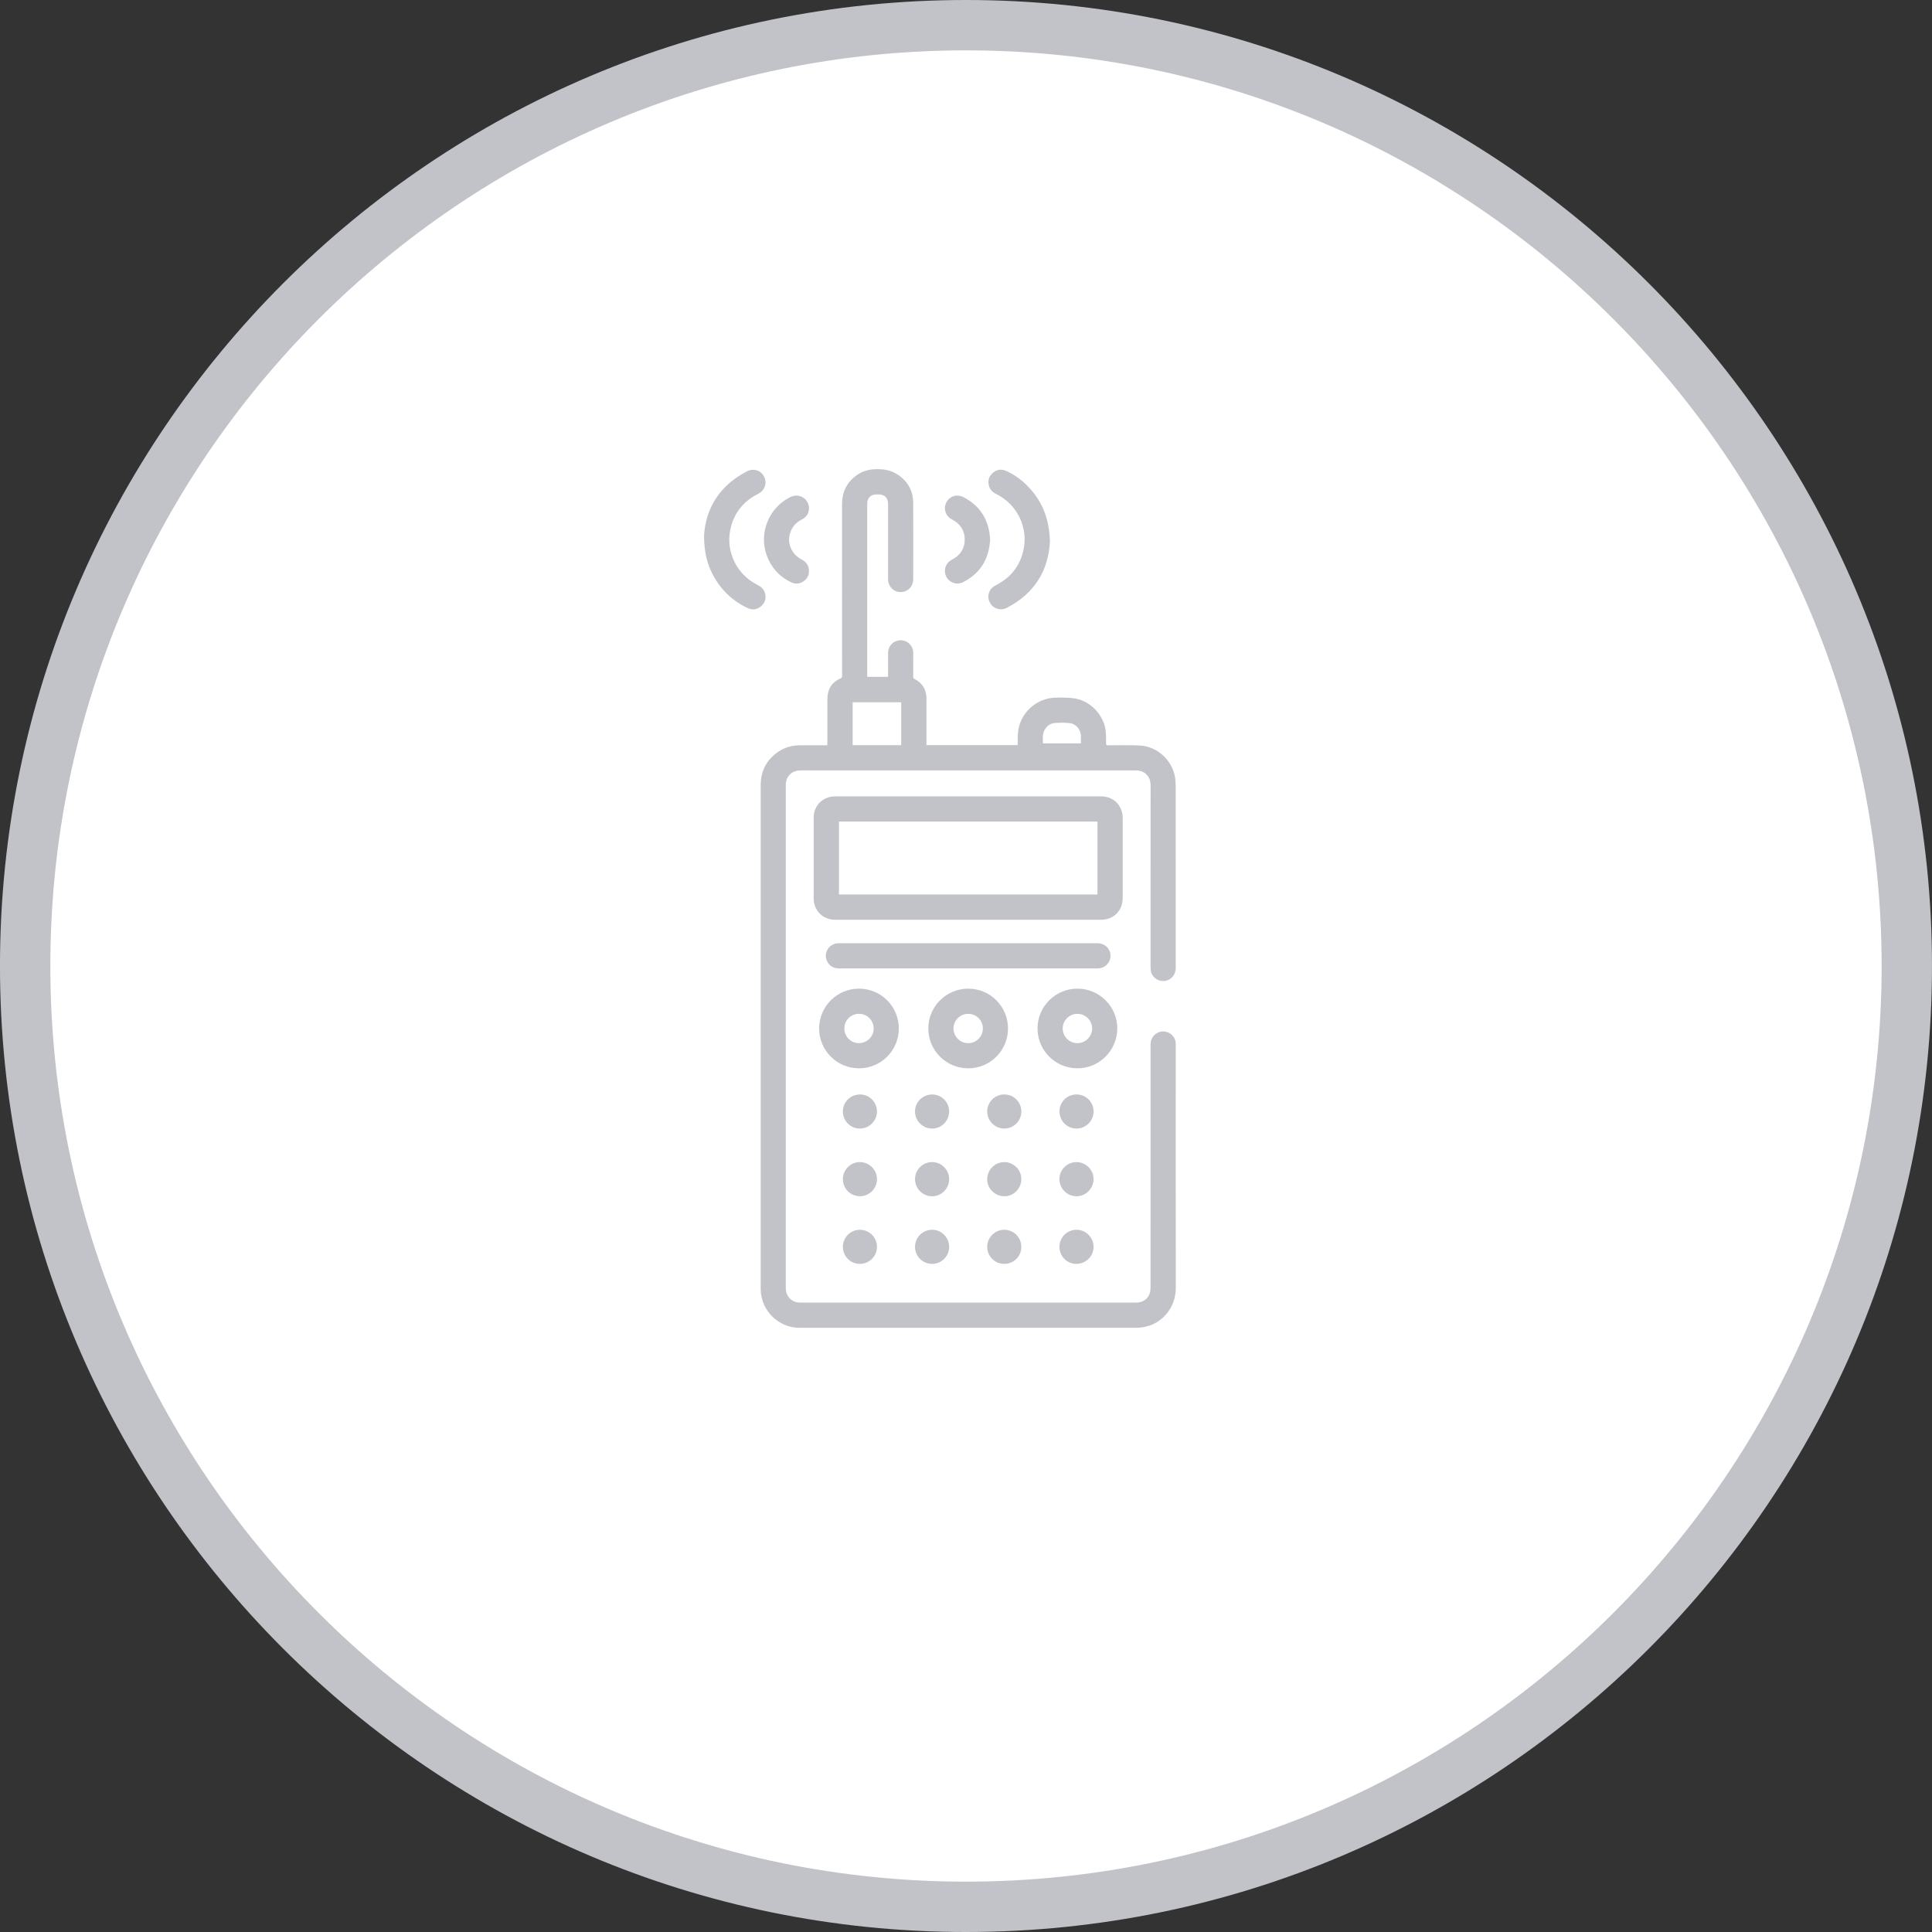 <?xml version="1.0" encoding="utf-8"?>
<!-- Generator: Adobe Illustrator 16.0.0, SVG Export Plug-In . SVG Version: 6.00 Build 0)  -->
<!DOCTYPE svg PUBLIC "-//W3C//DTD SVG 1.1//EN" "http://www.w3.org/Graphics/SVG/1.1/DTD/svg11.dtd">
<svg version="1.1" id="Capa_1" xmlns="http://www.w3.org/2000/svg" xmlns:xlink="http://www.w3.org/1999/xlink" x="0px" y="0px"
	 width="115.097px" height="115.097px" viewBox="0 0 115.097 115.097" enable-background="new 0 0 115.097 115.097"
	 xml:space="preserve">
<rect x="0" y="0" width="115.097" height="115.097" fill="#333333" stroke="none"/>
<circle fill="#FFFFFF" cx="57.475" cy="57.517" r="56.016"/>
<g>
	<path fill-rule="evenodd" clip-rule="evenodd" fill="#C2C3C9" d="M49.291,44.398c0-0.056,0-0.097,0-0.138
		c0-0.875-0.003-1.749,0-2.623c0.002-0.586,0.267-1,0.808-1.234c0.03-0.014,0.052-0.056,0.064-0.09
		c0.01-0.031,0.003-0.069,0.003-0.105c0-3.391,0-6.781-0.002-10.174c0-0.721,0.28-1.298,0.867-1.719
		c0.338-0.241,0.721-0.354,1.139-0.364c0.439-0.013,0.859,0.046,1.238,0.28c0.641,0.393,0.989,0.969,0.994,1.721
		c0.011,1.516,0.003,3.033,0.002,4.549c0,0.436-0.324,0.77-0.744,0.771c-0.424,0.001-0.754-0.333-0.754-0.772
		c-0.002-1.5-0.001-2.997-0.001-4.495c0-0.28-0.146-0.488-0.401-0.532c-0.144-0.025-0.297-0.023-0.44,0
		c-0.221,0.037-0.368,0.217-0.394,0.439c-0.006,0.049-0.006,0.099-0.006,0.148c0,3.373,0,6.748,0,10.121c0,0.045,0,0.089,0,0.139
		c0.418,0,0.822,0,1.241,0c0-0.039,0-0.076,0-0.113c0-0.44-0.003-0.881,0.002-1.321c0.004-0.344,0.227-0.628,0.552-0.717
		c0.317-0.087,0.652,0.042,0.829,0.319c0.079,0.126,0.117,0.263,0.117,0.411c-0.001,0.476,0,0.951-0.001,1.428
		c0,0.052,0.006,0.086,0.063,0.114c0.483,0.244,0.727,0.637,0.727,1.18c0,0.879,0,1.756,0,2.633c0,0.043,0,0.084,0,0.136
		c1.812,0,3.614,0,5.433,0c0-0.069,0.003-0.142,0-0.214c-0.007-0.371,0.013-0.739,0.144-1.094c0.327-0.891,1.179-1.509,2.128-1.521
		c0.365-0.005,0.737-0.009,1.096,0.042c0.957,0.141,1.758,0.979,1.875,1.938c0.028,0.248,0.023,0.5,0.024,0.75
		c0,0.09,0.03,0.109,0.114,0.109c0.628,0,1.256-0.016,1.883,0.012c1.017,0.045,1.909,0.836,2.102,1.837
		c0.032,0.169,0.047,0.343,0.047,0.514c0.003,3.624,0.003,7.249,0.003,10.872c0,0.408-0.211,0.695-0.569,0.787
		c-0.43,0.109-0.868-0.188-0.92-0.627c-0.007-0.069-0.01-0.141-0.01-0.211c0-3.596-0.001-7.191,0.002-10.787
		c0-0.268-0.072-0.5-0.273-0.684c-0.154-0.142-0.34-0.207-0.548-0.215c-0.028,0-0.056,0-0.085,0c-6.638,0-13.275,0-19.913-0.002
		c-0.25,0-0.476,0.057-0.659,0.233c-0.161,0.157-0.243,0.351-0.253,0.575c-0.001,0.028,0,0.057,0,0.084
		c0,9.975,0,19.945-0.002,29.92c0,0.281,0.082,0.52,0.302,0.703c0.148,0.123,0.321,0.186,0.516,0.188
		c0.021,0.002,0.041,0.002,0.062,0.002c6.66,0,13.318,0,19.979,0c0.405,0,0.717-0.207,0.827-0.564
		c0.034-0.111,0.044-0.236,0.044-0.354c0.002-4.791,0.002-9.581,0.002-14.371c0-0.082,0.003-0.164,0.014-0.244
		c0.051-0.355,0.394-0.636,0.756-0.622c0.385,0.017,0.701,0.312,0.726,0.681c0.003,0.046,0.004,0.092,0.004,0.137
		c0,4.82-0.006,9.639,0.003,14.459c0.003,1.133-0.756,2.053-1.733,2.295c-0.192,0.051-0.395,0.082-0.593,0.082
		c-6.695,0.004-13.389,0.004-20.084,0.004c-1.259,0-2.291-1.016-2.32-2.271c0-0.037,0-0.078,0-0.117c0-9.975-0.002-19.951,0-29.929
		c0-0.873,0.364-1.557,1.098-2.034c0.385-0.251,0.816-0.354,1.275-0.353c0.496,0.001,0.993,0,1.491,0
		C49.209,44.398,49.241,44.398,49.291,44.398z M53.689,44.394c0-0.855,0-1.703,0-2.557c-0.967,0-1.927,0-2.893,0
		c0,0.85,0,1.699,0,2.557C51.761,44.394,52.719,44.394,53.689,44.394z M64.395,44.286c0-0.162,0.006-0.313-0.002-0.464
		c-0.021-0.372-0.292-0.7-0.662-0.742c-0.298-0.034-0.604-0.029-0.904-0.006c-0.284,0.022-0.489,0.196-0.617,0.454
		c-0.119,0.242-0.075,0.499-0.077,0.758C62.889,44.286,63.635,44.286,64.395,44.286z"/>
	<path fill-rule="evenodd" clip-rule="evenodd" fill="#C2C3C9" d="M57.681,54.794c-2.641,0-5.28,0.002-7.921,0
		c-0.641,0-1.145-0.408-1.266-1.027c-0.016-0.082-0.021-0.168-0.021-0.252c0-1.598-0.002-3.193,0-4.791
		c0.001-0.633,0.397-1.127,1-1.254c0.097-0.02,0.197-0.028,0.294-0.028c5.272-0.001,10.547-0.001,15.819-0.001
		c0.759,0,1.297,0.543,1.297,1.303c0,1.586,0,3.172,0,4.758c0,0.751-0.541,1.293-1.294,1.293
		C62.953,54.796,60.316,54.794,57.681,54.794z M65.381,48.944c-5.139,0-10.267,0-15.401,0c0,1.451,0,2.896,0,4.343
		c5.138,0,10.269,0,15.401,0C65.381,51.838,65.381,50.397,65.381,48.944z"/>
	<path fill-rule="evenodd" clip-rule="evenodd" fill="#C2C3C9" d="M57.673,56.192c2.566,0,5.132,0,7.698,0
		c0.359,0,0.643,0.197,0.748,0.513c0.156,0.471-0.18,0.96-0.679,0.985c-0.03,0.002-0.062,0.002-0.095,0.002
		c-5.11,0-10.222,0-15.333,0.002c-0.312,0-0.56-0.113-0.715-0.385c-0.285-0.5,0.076-1.115,0.655-1.116
		c0.84-0.003,1.678-0.001,2.517-0.001C54.204,56.192,55.939,56.192,57.673,56.192z"/>
	<path fill-rule="evenodd" clip-rule="evenodd" fill="#C2C3C9" d="M64.179,63.644c-1.317-0.006-2.377-1.074-2.369-2.391
		c0.007-1.307,1.079-2.363,2.392-2.355c1.305,0.007,2.367,1.08,2.359,2.379C66.554,62.59,65.488,63.647,64.179,63.644z
		 M64.184,62.145c0.48,0,0.876-0.392,0.878-0.87c0.003-0.479-0.391-0.875-0.87-0.877c-0.488-0.003-0.882,0.389-0.882,0.875
		C63.311,61.753,63.701,62.144,64.184,62.145z"/>
	<path fill-rule="evenodd" clip-rule="evenodd" fill="#C2C3C9" d="M53.547,61.271c-0.001,1.312-1.062,2.373-2.374,2.373
		c-1.312,0-2.373-1.062-2.374-2.374c0-1.311,1.062-2.372,2.375-2.372C52.484,58.897,53.547,59.96,53.547,61.271z M51.175,60.397
		c-0.483-0.002-0.874,0.387-0.875,0.869c-0.002,0.488,0.39,0.881,0.876,0.878c0.482-0.003,0.874-0.396,0.873-0.875
		C52.048,60.788,51.656,60.397,51.175,60.397z"/>
	<path fill-rule="evenodd" clip-rule="evenodd" fill="#C2C3C9" d="M55.303,61.267c0.006-1.316,1.074-2.376,2.391-2.369
		c1.311,0.007,2.364,1.073,2.358,2.387c-0.005,1.305-1.071,2.363-2.377,2.359C56.362,63.641,55.301,62.575,55.303,61.267z
		 M57.681,62.145c0.487-0.001,0.876-0.395,0.872-0.884c-0.003-0.48-0.397-0.867-0.881-0.863c-0.481,0.003-0.873,0.399-0.869,0.878
		C56.807,61.756,57.201,62.146,57.681,62.145z"/>
	<path fill-rule="evenodd" clip-rule="evenodd" fill="#C2C3C9" d="M41.942,31.915c0.094-1.611,0.911-2.988,2.562-3.838
		c0.392-0.202,0.838-0.051,1.023,0.332c0.185,0.377,0.032,0.811-0.358,1.008c-0.891,0.449-1.456,1.154-1.66,2.131
		c-0.278,1.337,0.389,2.686,1.617,3.297c0.229,0.113,0.396,0.271,0.455,0.522c0.071,0.302-0.014,0.562-0.252,0.759
		c-0.243,0.199-0.521,0.229-0.804,0.094c-0.896-0.43-1.579-1.086-2.048-1.963C42.125,33.597,41.948,32.89,41.942,31.915z"/>
	<path fill-rule="evenodd" clip-rule="evenodd" fill="#C2C3C9" d="M62.549,32.272c-0.092,1.707-0.914,3.086-2.567,3.938
		c-0.387,0.199-0.835,0.047-1.02-0.328c-0.188-0.379-0.038-0.816,0.354-1.012c0.863-0.434,1.426-1.114,1.646-2.056
		c0.32-1.356-0.345-2.751-1.594-3.372c-0.221-0.109-0.389-0.259-0.453-0.499c-0.08-0.303-0.007-0.571,0.232-0.774
		c0.238-0.202,0.512-0.244,0.8-0.111c0.433,0.198,0.822,0.463,1.165,0.793C62.046,29.747,62.515,30.847,62.549,32.272z"/>
	<path fill-rule="evenodd" clip-rule="evenodd" fill="#C2C3C9" d="M58.986,32.146c-0.064,1.146-0.575,2.008-1.608,2.534
		c-0.375,0.192-0.816,0.04-1.004-0.325c-0.189-0.373-0.049-0.812,0.331-1.01c0.489-0.255,0.769-0.648,0.768-1.205
		c-0.002-0.558-0.284-0.949-0.772-1.203c-0.321-0.166-0.474-0.518-0.384-0.855c0.089-0.336,0.4-0.576,0.743-0.557
		c0.117,0.008,0.241,0.039,0.343,0.094C58.422,30.15,58.927,31.007,58.986,32.146z"/>
	<path fill-rule="evenodd" clip-rule="evenodd" fill="#C2C3C9" d="M48.196,30.304c-0.012,0.283-0.159,0.512-0.444,0.654
		c-0.342,0.171-0.572,0.441-0.685,0.807c-0.186,0.611,0.092,1.256,0.67,1.555c0.254,0.129,0.419,0.318,0.451,0.605
		c0.032,0.291-0.071,0.529-0.31,0.697c-0.237,0.17-0.497,0.19-0.76,0.062c-0.692-0.336-1.172-0.868-1.438-1.588
		c-0.493-1.34,0.128-2.867,1.412-3.487C47.615,29.358,48.193,29.704,48.196,30.304z"/>
	<path fill-rule="evenodd" clip-rule="evenodd" fill="#C2C3C9" d="M63.115,74.272c0.004-0.562,0.46-1.012,1.021-1.01
		c0.557,0.002,1.013,0.463,1.013,1.02c-0.003,0.562-0.464,1.016-1.03,1.012C63.559,75.292,63.112,74.835,63.115,74.272z"/>
	<path fill-rule="evenodd" clip-rule="evenodd" fill="#C2C3C9" d="M59.83,65.201c0.562,0,1.014,0.45,1.016,1.012
		s-0.457,1.021-1.021,1.02c-0.558-0.003-1.016-0.464-1.013-1.02C58.813,65.653,59.27,65.2,59.83,65.201z"/>
	<path fill-rule="evenodd" clip-rule="evenodd" fill="#C2C3C9" d="M64.132,65.201c0.56,0,1.017,0.454,1.018,1.013
		c0,0.562-0.462,1.021-1.024,1.019c-0.559-0.003-1.01-0.459-1.01-1.021C63.118,65.649,63.568,65.2,64.132,65.201z"/>
	<path fill-rule="evenodd" clip-rule="evenodd" fill="#C2C3C9" d="M50.213,70.243c0.002-0.561,0.458-1.014,1.016-1.013
		c0.563,0.003,1.021,0.466,1.017,1.028c-0.005,0.555-0.472,1.014-1.025,1.006C50.658,71.259,50.21,70.804,50.213,70.243z"/>
	<path fill-rule="evenodd" clip-rule="evenodd" fill="#C2C3C9" d="M56.544,70.245c0.001,0.561-0.448,1.018-1.01,1.021
		c-0.56,0.004-1.023-0.459-1.022-1.02c0.001-0.56,0.457-1.015,1.016-1.017C56.088,69.23,56.542,69.685,56.544,70.245z"/>
	<path fill-rule="evenodd" clip-rule="evenodd" fill="#C2C3C9" d="M59.83,75.294c-0.561,0.002-1.017-0.451-1.019-1.012
		c-0.003-0.555,0.455-1.018,1.012-1.02c0.563-0.004,1.024,0.457,1.021,1.02C60.845,74.843,60.393,75.294,59.83,75.294z"/>
	<path fill-rule="evenodd" clip-rule="evenodd" fill="#C2C3C9" d="M56.544,66.216c-0.001,0.561-0.454,1.017-1.014,1.017
		c-0.562,0.001-1.021-0.46-1.019-1.023c0.003-0.558,0.46-1.009,1.021-1.008C56.095,65.202,56.544,65.653,56.544,66.216z"/>
	<path fill-rule="evenodd" clip-rule="evenodd" fill="#C2C3C9" d="M63.115,70.247c0-0.561,0.453-1.015,1.013-1.017
		c0.562-0.001,1.023,0.462,1.021,1.022c-0.005,0.559-0.466,1.016-1.021,1.014C63.568,71.263,63.115,70.808,63.115,70.247z"/>
	<path fill-rule="evenodd" clip-rule="evenodd" fill="#C2C3C9" d="M51.226,75.294c-0.563,0-1.013-0.451-1.013-1.014
		c-0.001-0.561,0.453-1.016,1.013-1.018c0.562-0.002,1.021,0.459,1.02,1.021C52.242,74.843,51.785,75.296,51.226,75.294z"/>
	<path fill-rule="evenodd" clip-rule="evenodd" fill="#C2C3C9" d="M55.525,75.294c-0.56,0-1.014-0.455-1.014-1.014
		c0-0.564,0.462-1.021,1.025-1.018c0.558,0.002,1.009,0.461,1.007,1.023C56.542,74.847,56.089,75.296,55.525,75.294z"/>
	<path fill-rule="evenodd" clip-rule="evenodd" fill="#C2C3C9" d="M50.213,66.208c0.003-0.564,0.459-1.012,1.03-1.007
		c0.556,0.005,1.008,0.468,1.002,1.026c-0.005,0.557-0.469,1.008-1.027,1.005C50.659,67.229,50.209,66.77,50.213,66.208z"/>
	<path fill-rule="evenodd" clip-rule="evenodd" fill="#C2C3C9" d="M60.845,70.261c-0.011,0.562-0.473,1.014-1.025,1.004
		c-0.562-0.008-1.016-0.471-1.008-1.023c0.007-0.564,0.476-1.023,1.033-1.011C60.408,69.244,60.855,69.705,60.845,70.261z"/>
</g>
<path fill="#C2C3C9" d="M57.548,115.097c-31.732,0-57.549-25.816-57.549-57.549S25.815,0,57.548,0s57.548,25.815,57.548,57.548
	S89.28,115.097,57.548,115.097z M57.548,3C27.47,3,2.999,27.47,2.999,57.548s24.471,54.549,54.549,54.549
	s54.548-24.471,54.548-54.549S87.626,3,57.548,3z"/>
</svg>
